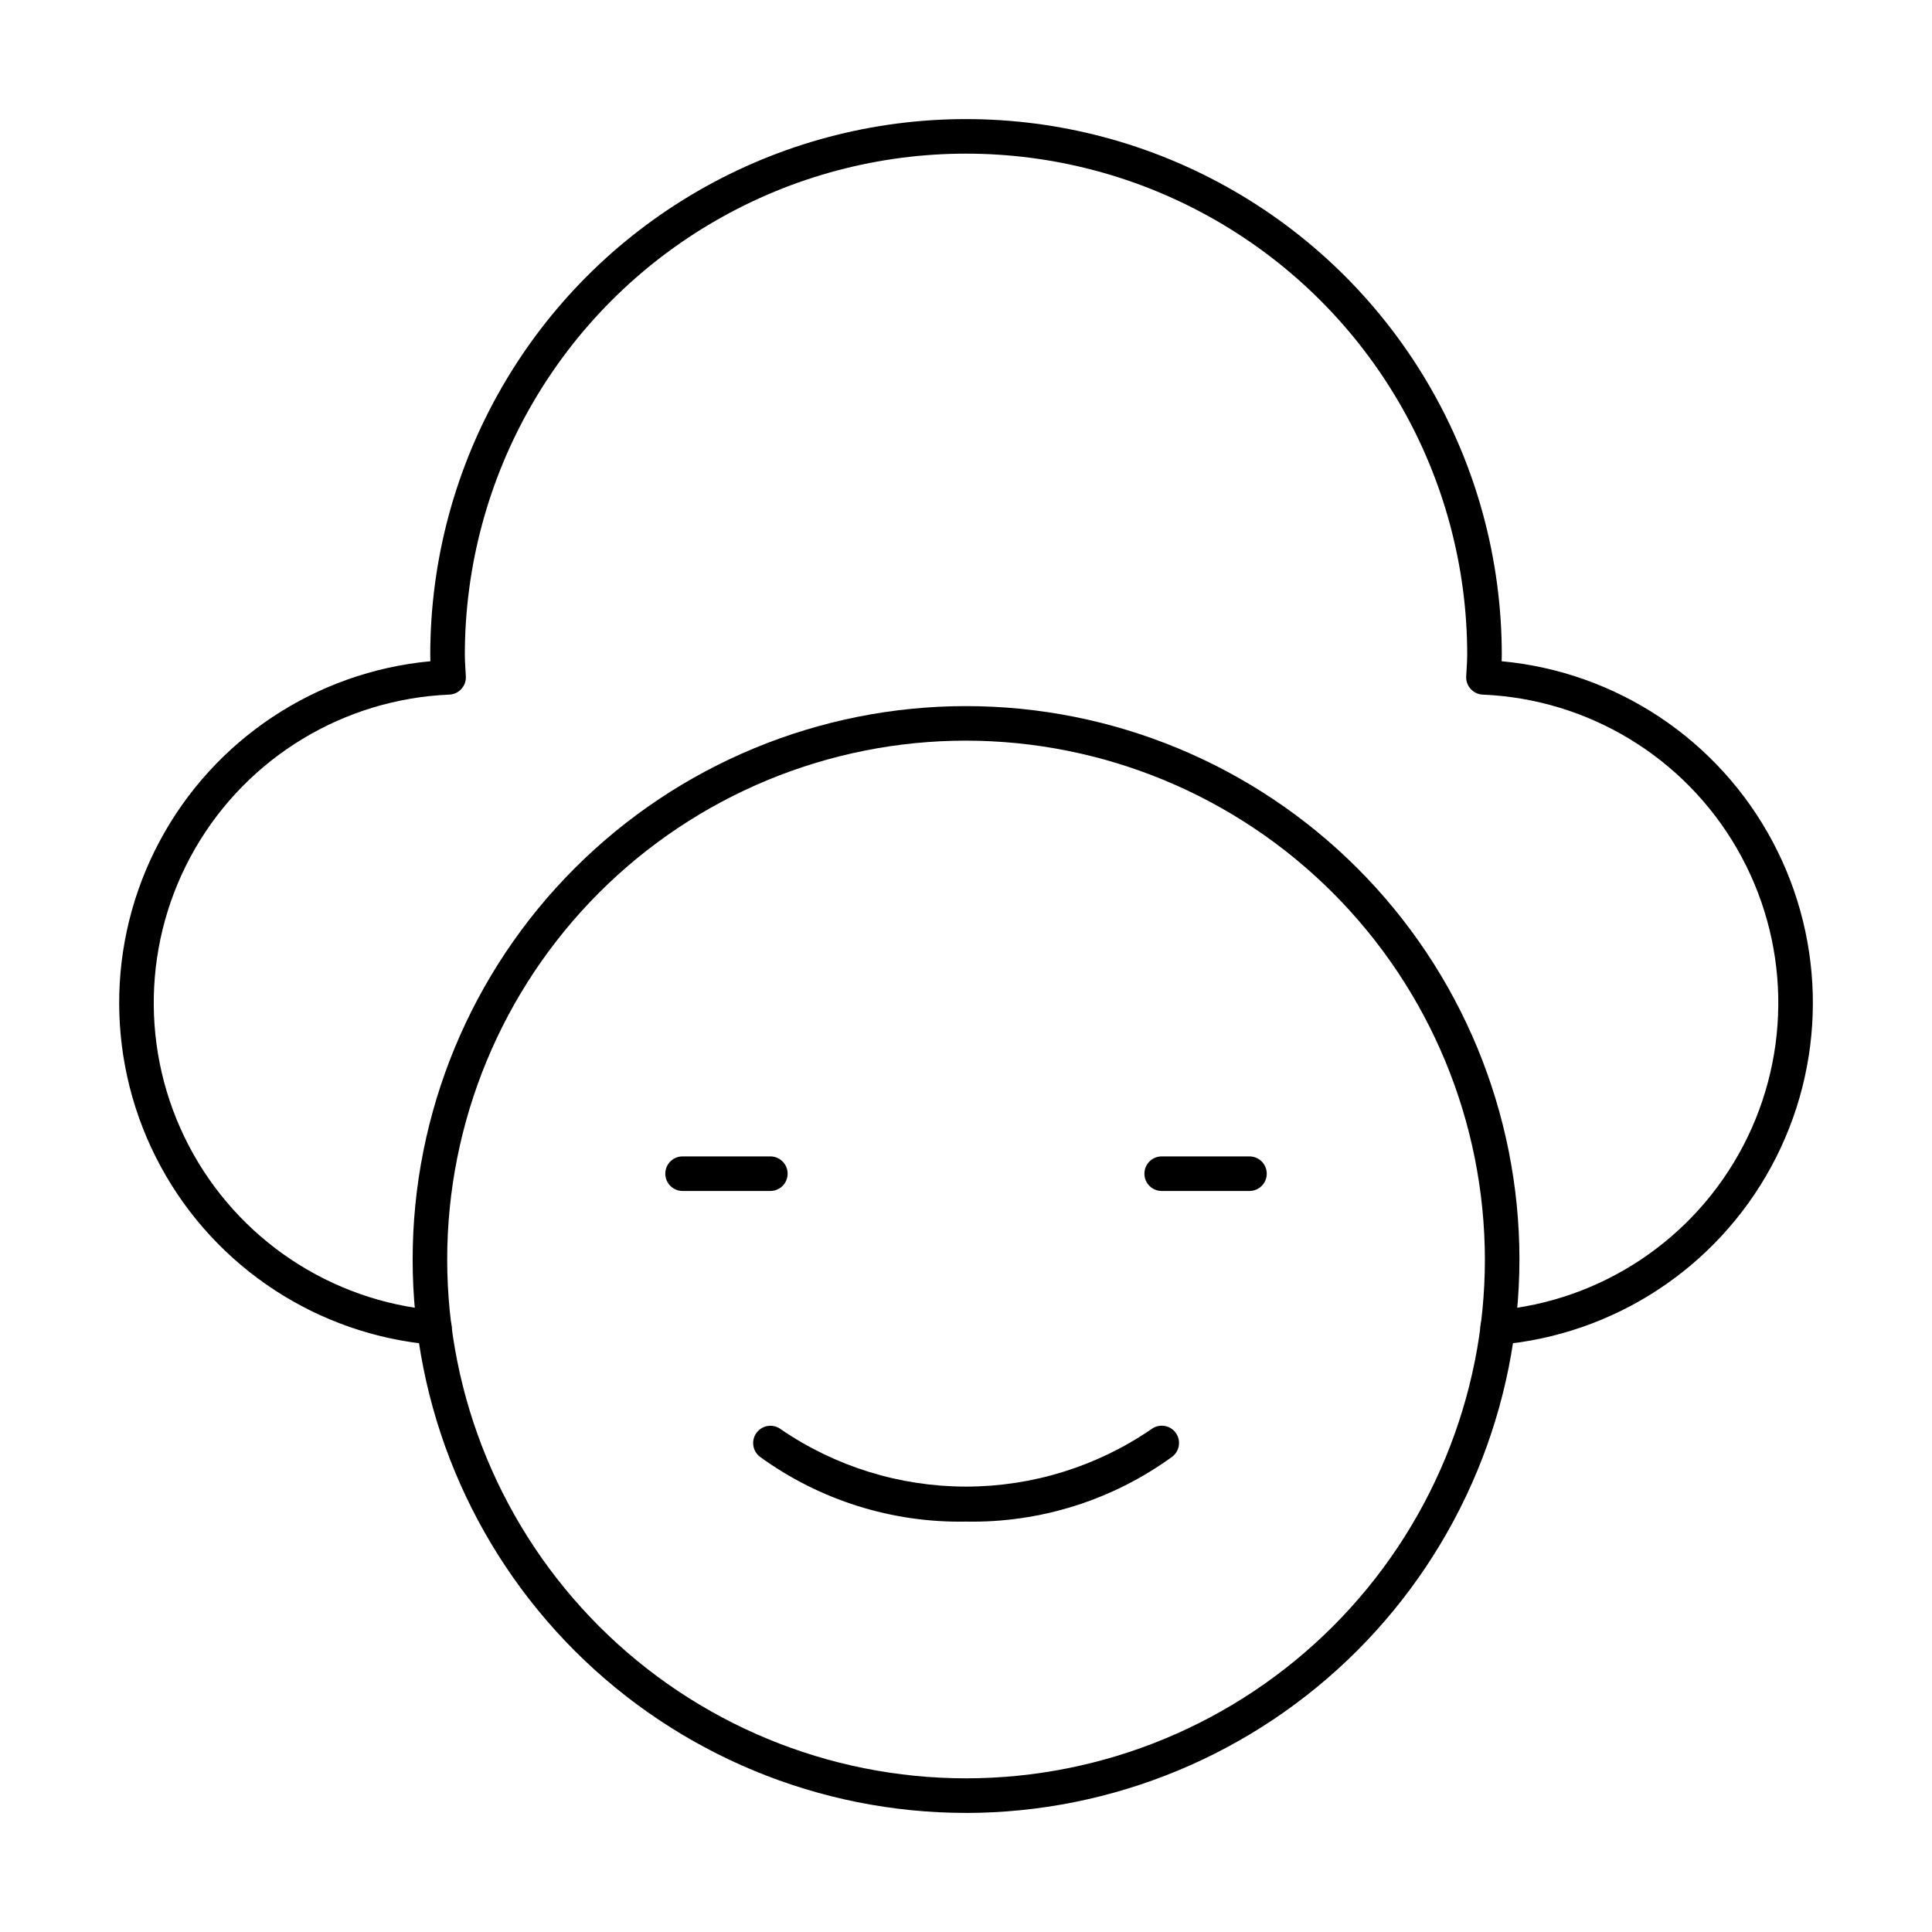 <?xml version="1.0" encoding="UTF-8"?>
<!-- Uploaded to: ICON Repo, www.svgrepo.com, Generator: ICON Repo Mixer Tools -->
<svg fill="#000000" width="800px" height="800px" version="1.1" viewBox="144 144 512 512" xmlns="http://www.w3.org/2000/svg">
 <g>
  <path d="m540.88 500.38c-2.449-0.004-4.461-1.938-4.562-4.387-0.105-2.445 1.738-4.543 4.18-4.754 27.871-2.394 52.582-18.867 65.512-43.672 12.93-24.805 12.281-54.5-1.719-78.715-14-24.219-39.406-39.598-67.355-40.773-1.215-0.055-2.363-0.59-3.184-1.488-0.824-0.898-1.254-2.086-1.199-3.305l0.121-2.07c0.074-1.223 0.152-2.43 0.152-3.672 0-47.453-25.316-91.301-66.41-115.03-41.098-23.727-91.727-23.727-132.82 0-41.094 23.727-66.41 67.574-66.41 115.03 0 1.227 0.074 2.414 0.148 3.613l0.121 2.141v0.004c0.055 1.215-0.379 2.402-1.203 3.297-0.82 0.898-1.965 1.43-3.18 1.48-27.949 1.176-53.355 16.559-67.352 40.773-14 24.219-14.645 53.91-1.715 78.715 12.93 24.805 37.641 41.277 65.508 43.672 2.519 0.215 4.391 2.43 4.176 4.949-0.215 2.523-2.434 4.391-4.953 4.176-30.445-2.613-57.543-20.344-72.129-47.199-14.582-26.852-14.703-59.234-0.32-86.195 14.383-26.961 41.348-44.895 71.773-47.734-0.023-0.559-0.035-1.121-0.035-1.691 0-50.727 27.062-97.598 70.992-122.96 43.93-25.363 98.051-25.363 141.98 0 43.93 25.363 70.992 72.234 70.992 122.96 0 0.566-0.012 1.133-0.035 1.691 30.426 2.84 57.391 20.773 71.773 47.734s14.262 59.344-0.32 86.195c-14.586 26.855-41.684 44.586-72.129 47.199-0.129 0.012-0.262 0.02-0.395 0.016z"/>
  <path d="m400.01 624.44c-38.895 0-76.199-15.453-103.7-42.957-27.504-27.504-42.953-64.809-42.953-103.7 0-38.898 15.449-76.199 42.953-103.7 27.504-27.504 64.809-42.957 103.7-42.957 38.898 0 76.199 15.453 103.7 42.957 27.504 27.5 42.957 64.805 42.957 103.7-0.043 38.883-15.512 76.164-43.004 103.66-27.496 27.496-64.773 42.961-103.66 43.008zm0-284.16v-0.004c-36.469 0-71.441 14.488-97.227 40.273-25.785 25.789-40.27 60.762-40.27 97.227 0 36.469 14.488 71.441 40.273 97.227s60.758 40.273 97.227 40.273c36.469-0.004 71.441-14.488 97.227-40.273 25.785-25.789 40.27-60.762 40.27-97.23-0.043-36.453-14.543-71.402-40.32-97.18s-60.727-40.273-97.18-40.316z"/>
  <path d="m348.15 459.62h-23.262c-2.527 0-4.578-2.051-4.578-4.582 0-2.527 2.051-4.578 4.578-4.578h23.262c2.527 0 4.578 2.051 4.578 4.578 0 2.531-2.051 4.582-4.578 4.582z"/>
  <path d="m475.12 459.62h-23.262c-2.527 0-4.578-2.051-4.578-4.582 0-2.527 2.051-4.578 4.578-4.578h23.262c2.531 0 4.582 2.051 4.582 4.578 0 2.531-2.051 4.582-4.582 4.582z"/>
  <path d="m400.01 547.24c-19.609 0.367-38.801-5.672-54.66-17.207-1.984-1.555-2.34-4.418-0.797-6.41 1.539-1.996 4.402-2.367 6.406-0.836 14.445 9.887 31.543 15.176 49.047 15.176 17.508 0 34.605-5.289 49.051-15.176 0.961-0.75 2.18-1.082 3.387-0.93 1.207 0.148 2.305 0.777 3.051 1.738 0.746 0.965 1.078 2.184 0.922 3.391s-0.785 2.305-1.75 3.047c-15.859 11.531-35.051 17.574-54.656 17.207z"/>
 </g>
</svg>